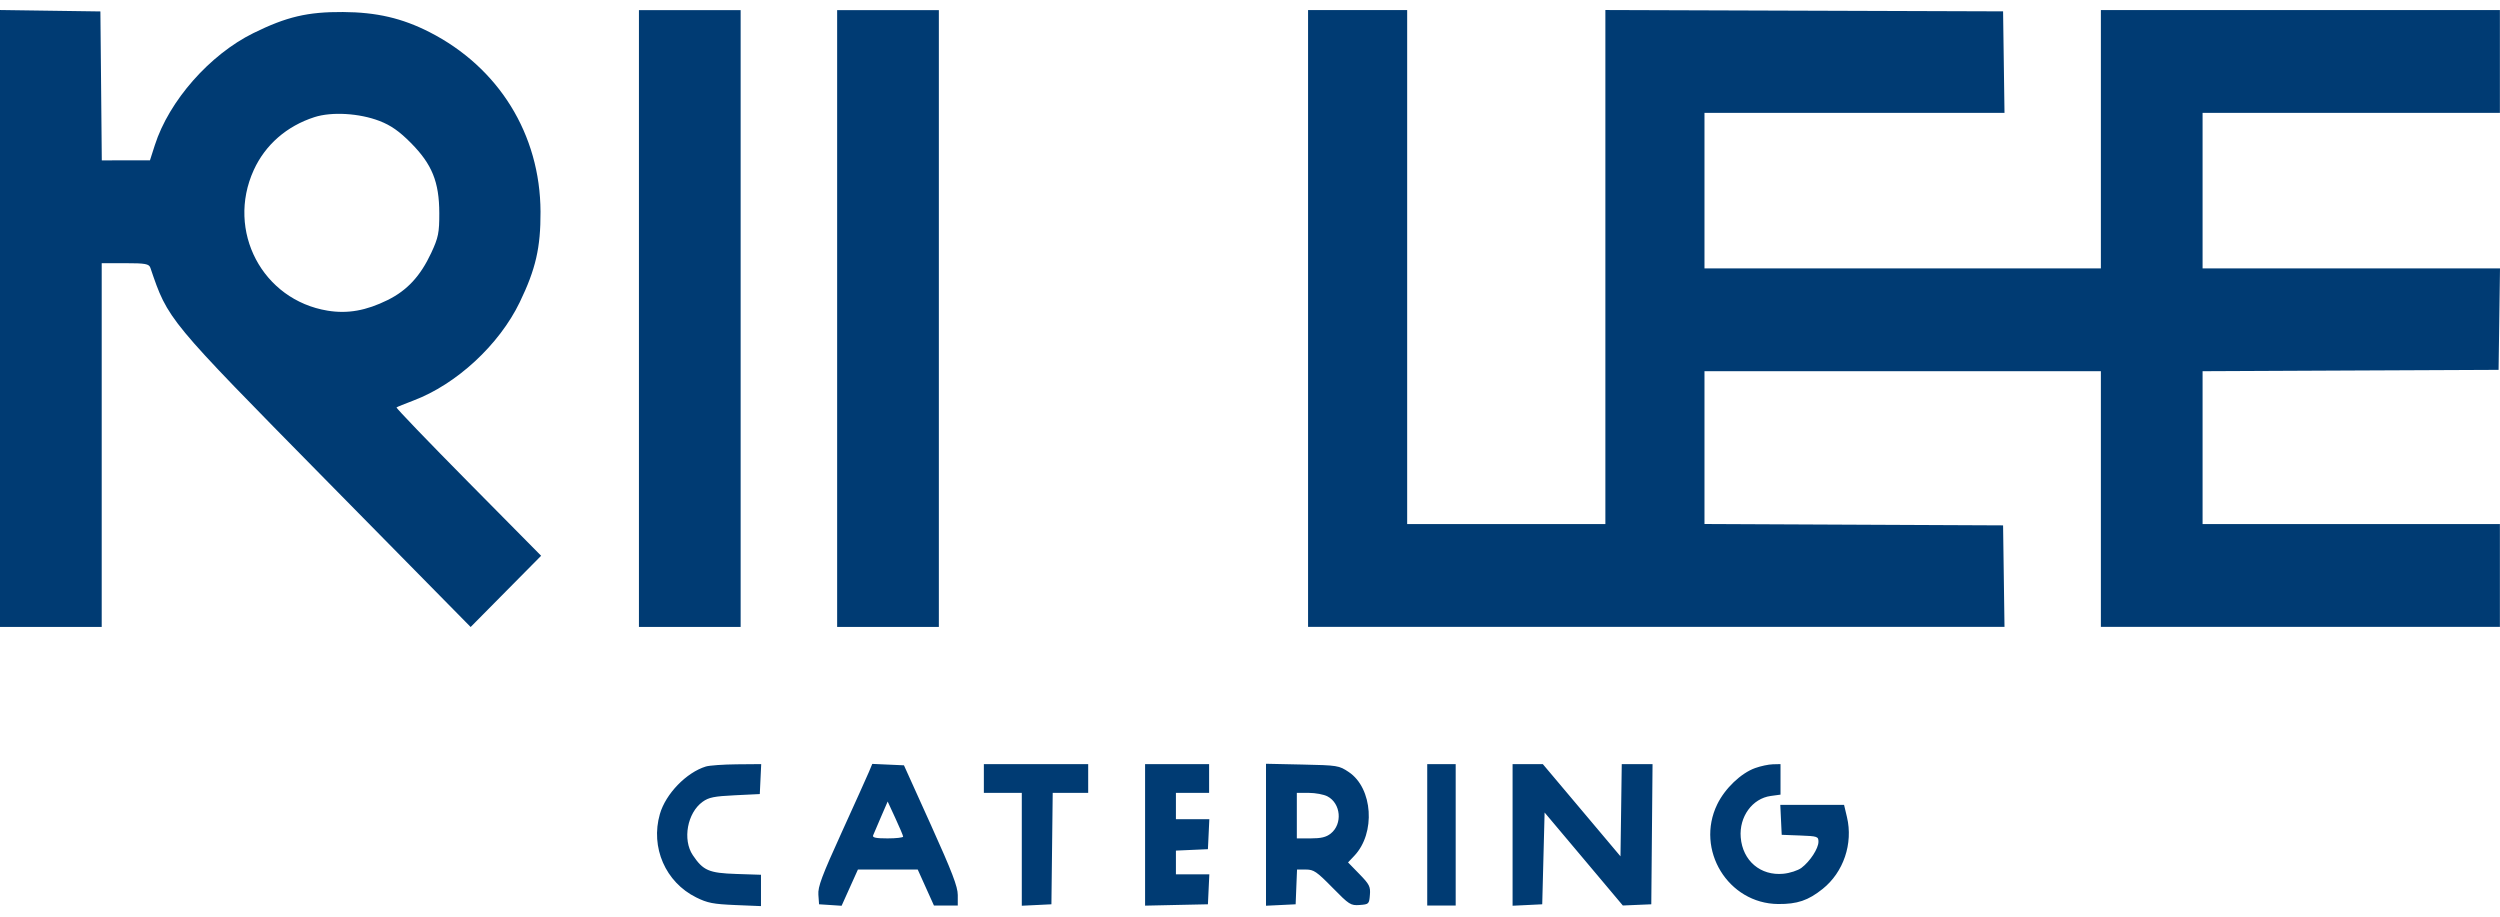 <?xml version="1.0" encoding="UTF-8"?> <svg xmlns="http://www.w3.org/2000/svg" width="120" height="44" viewBox="0 0 120 44" fill="none"><path fill-rule="evenodd" clip-rule="evenodd" d="M0 15.287V30.093H2.441H4.882V21.363V12.633H6.013C6.977 12.633 7.154 12.665 7.218 12.854C8.07 15.36 8.013 15.291 15.644 23.041L22.591 30.096L24.282 28.387L25.974 26.677L22.475 23.139C20.551 21.193 19.002 19.581 19.033 19.556C19.064 19.531 19.428 19.383 19.841 19.227C21.909 18.448 23.96 16.552 24.947 14.508C25.715 12.918 25.952 11.888 25.945 10.165C25.931 6.451 23.942 3.235 20.609 1.538C19.297 0.87 18.073 0.587 16.461 0.577C14.762 0.567 13.755 0.804 12.161 1.59C10.063 2.625 8.113 4.842 7.431 6.97L7.198 7.696L6.042 7.697L4.886 7.698L4.853 4.124L4.819 0.549L2.41 0.515L0 0.481V15.287ZM30.669 15.29V30.093H33.11H35.551V15.29V0.486H33.11H30.669V15.29ZM40.183 15.29V30.093H42.624H45.065V15.29V0.486H42.624H40.183V15.29ZM15.094 5.622C13.762 6.051 12.732 6.951 12.178 8.167C10.85 11.087 12.597 14.403 15.732 14.913C16.688 15.069 17.578 14.911 18.607 14.402C19.545 13.938 20.181 13.25 20.698 12.142C21.041 11.406 21.088 11.173 21.086 10.229C21.082 8.734 20.74 7.888 19.727 6.865C19.171 6.303 18.762 6.016 18.214 5.805C17.248 5.433 15.922 5.355 15.094 5.622Z" fill="#003B73"></path><path fill-rule="evenodd" clip-rule="evenodd" d="M62.787 15.286V30.089H79.501H96.216L96.182 27.653L96.148 25.218L88.981 25.185L81.815 25.152V21.484V17.816H91.328H100.842V23.953V30.089H110.418H119.995V27.622V25.154H112.859H105.724V21.486V17.818L112.828 17.785L119.932 17.753L119.966 15.317L120 12.882H112.862H105.724V9.149V5.417H112.859H119.995V2.949V0.482H110.418H100.842V6.682V12.882H91.328H81.815V9.149V5.417H89.015H96.216L96.182 2.981L96.148 0.545L86.603 0.513L77.058 0.481V12.818V25.154H72.301H67.544V12.818V0.482H65.165H62.787V15.286Z" fill="#003B73"></path><path fill-rule="evenodd" clip-rule="evenodd" d="M33.883 36.792C32.947 37.077 31.953 38.104 31.674 39.075C31.214 40.674 31.944 42.348 33.42 43.077C33.958 43.344 34.237 43.398 35.29 43.442L36.527 43.493V42.741V41.989L35.34 41.95C34.029 41.907 33.752 41.787 33.255 41.049C32.754 40.305 32.99 39.016 33.724 38.487C34.021 38.273 34.278 38.221 35.275 38.173L36.47 38.115L36.504 37.396L36.538 36.677L35.366 36.687C34.721 36.693 34.054 36.74 33.883 36.792ZM41.711 37.046C41.623 37.254 41.034 38.564 40.4 39.956C39.451 42.042 39.254 42.567 39.282 42.946L39.315 43.406L39.856 43.441L40.397 43.477L40.788 42.608L41.18 41.738H42.616H44.051L44.44 42.601L44.829 43.464H45.401H45.973V42.96C45.973 42.562 45.701 41.853 44.682 39.595L43.39 36.735L42.63 36.701L41.869 36.667L41.711 37.046ZM47.225 37.367V38.058H48.135H49.046V40.766V43.475L49.757 43.441L50.468 43.406L50.499 40.732L50.53 38.058H51.381H52.233V37.367V36.677H49.729H47.225V37.367ZM54.964 40.074V43.471L56.472 43.438L57.98 43.406L58.014 42.687L58.048 41.968H57.246H56.444V41.399V40.829L57.212 40.795L57.98 40.761L58.014 40.042L58.048 39.323H57.246H56.444V38.69V38.058H57.24H58.037V37.367V36.677H56.5H54.964V40.074ZM60.768 40.068V43.475L61.48 43.441L62.191 43.406L62.224 42.572L62.258 41.738H62.682C63.06 41.738 63.201 41.835 63.958 42.606C64.763 43.427 64.832 43.471 65.264 43.44C65.704 43.407 65.72 43.392 65.755 42.958C65.788 42.556 65.735 42.452 65.249 41.953L64.706 41.396L65.007 41.078C66.04 39.989 65.898 37.834 64.742 37.059C64.271 36.744 64.208 36.734 62.513 36.698L60.768 36.661V40.068ZM68.507 40.071V43.464H69.19H69.873V40.071V36.677H69.19H68.507V40.071ZM72.604 40.076V43.475L73.316 43.441L74.027 43.406L74.084 41.203L74.141 39.001L76.019 41.232L77.896 43.464L78.579 43.435L79.262 43.406L79.292 40.042L79.322 36.677H78.584H77.844L77.814 38.89L77.783 41.104L75.919 38.89L74.055 36.677H73.33H72.604V40.076ZM84.25 36.866C83.566 37.111 82.797 37.845 82.427 38.608C81.367 40.788 82.946 43.372 85.351 43.393C86.268 43.401 86.794 43.223 87.486 42.669C88.489 41.868 88.956 40.49 88.654 39.22L88.515 38.633H86.984H85.454L85.488 39.352L85.522 40.071L86.404 40.104C87.24 40.136 87.286 40.152 87.286 40.404C87.286 40.728 86.881 41.349 86.469 41.658C86.302 41.783 85.912 41.91 85.603 41.94C84.505 42.047 83.646 41.316 83.555 40.196C83.473 39.205 84.111 38.326 84.997 38.206L85.465 38.142V37.41V36.677L85.095 36.686C84.891 36.691 84.511 36.772 84.25 36.866ZM62.248 39.15V40.243H62.915C63.412 40.243 63.657 40.184 63.874 40.012C64.451 39.553 64.364 38.563 63.717 38.225C63.541 38.133 63.139 38.058 62.822 38.058H62.248V39.15ZM42.287 39.214C42.111 39.622 41.94 40.02 41.909 40.099C41.867 40.206 42.047 40.243 42.603 40.243C43.017 40.243 43.353 40.204 43.351 40.157C43.349 40.109 43.18 39.711 42.977 39.272L42.608 38.473L42.287 39.214Z" fill="#003B73"></path></svg> 